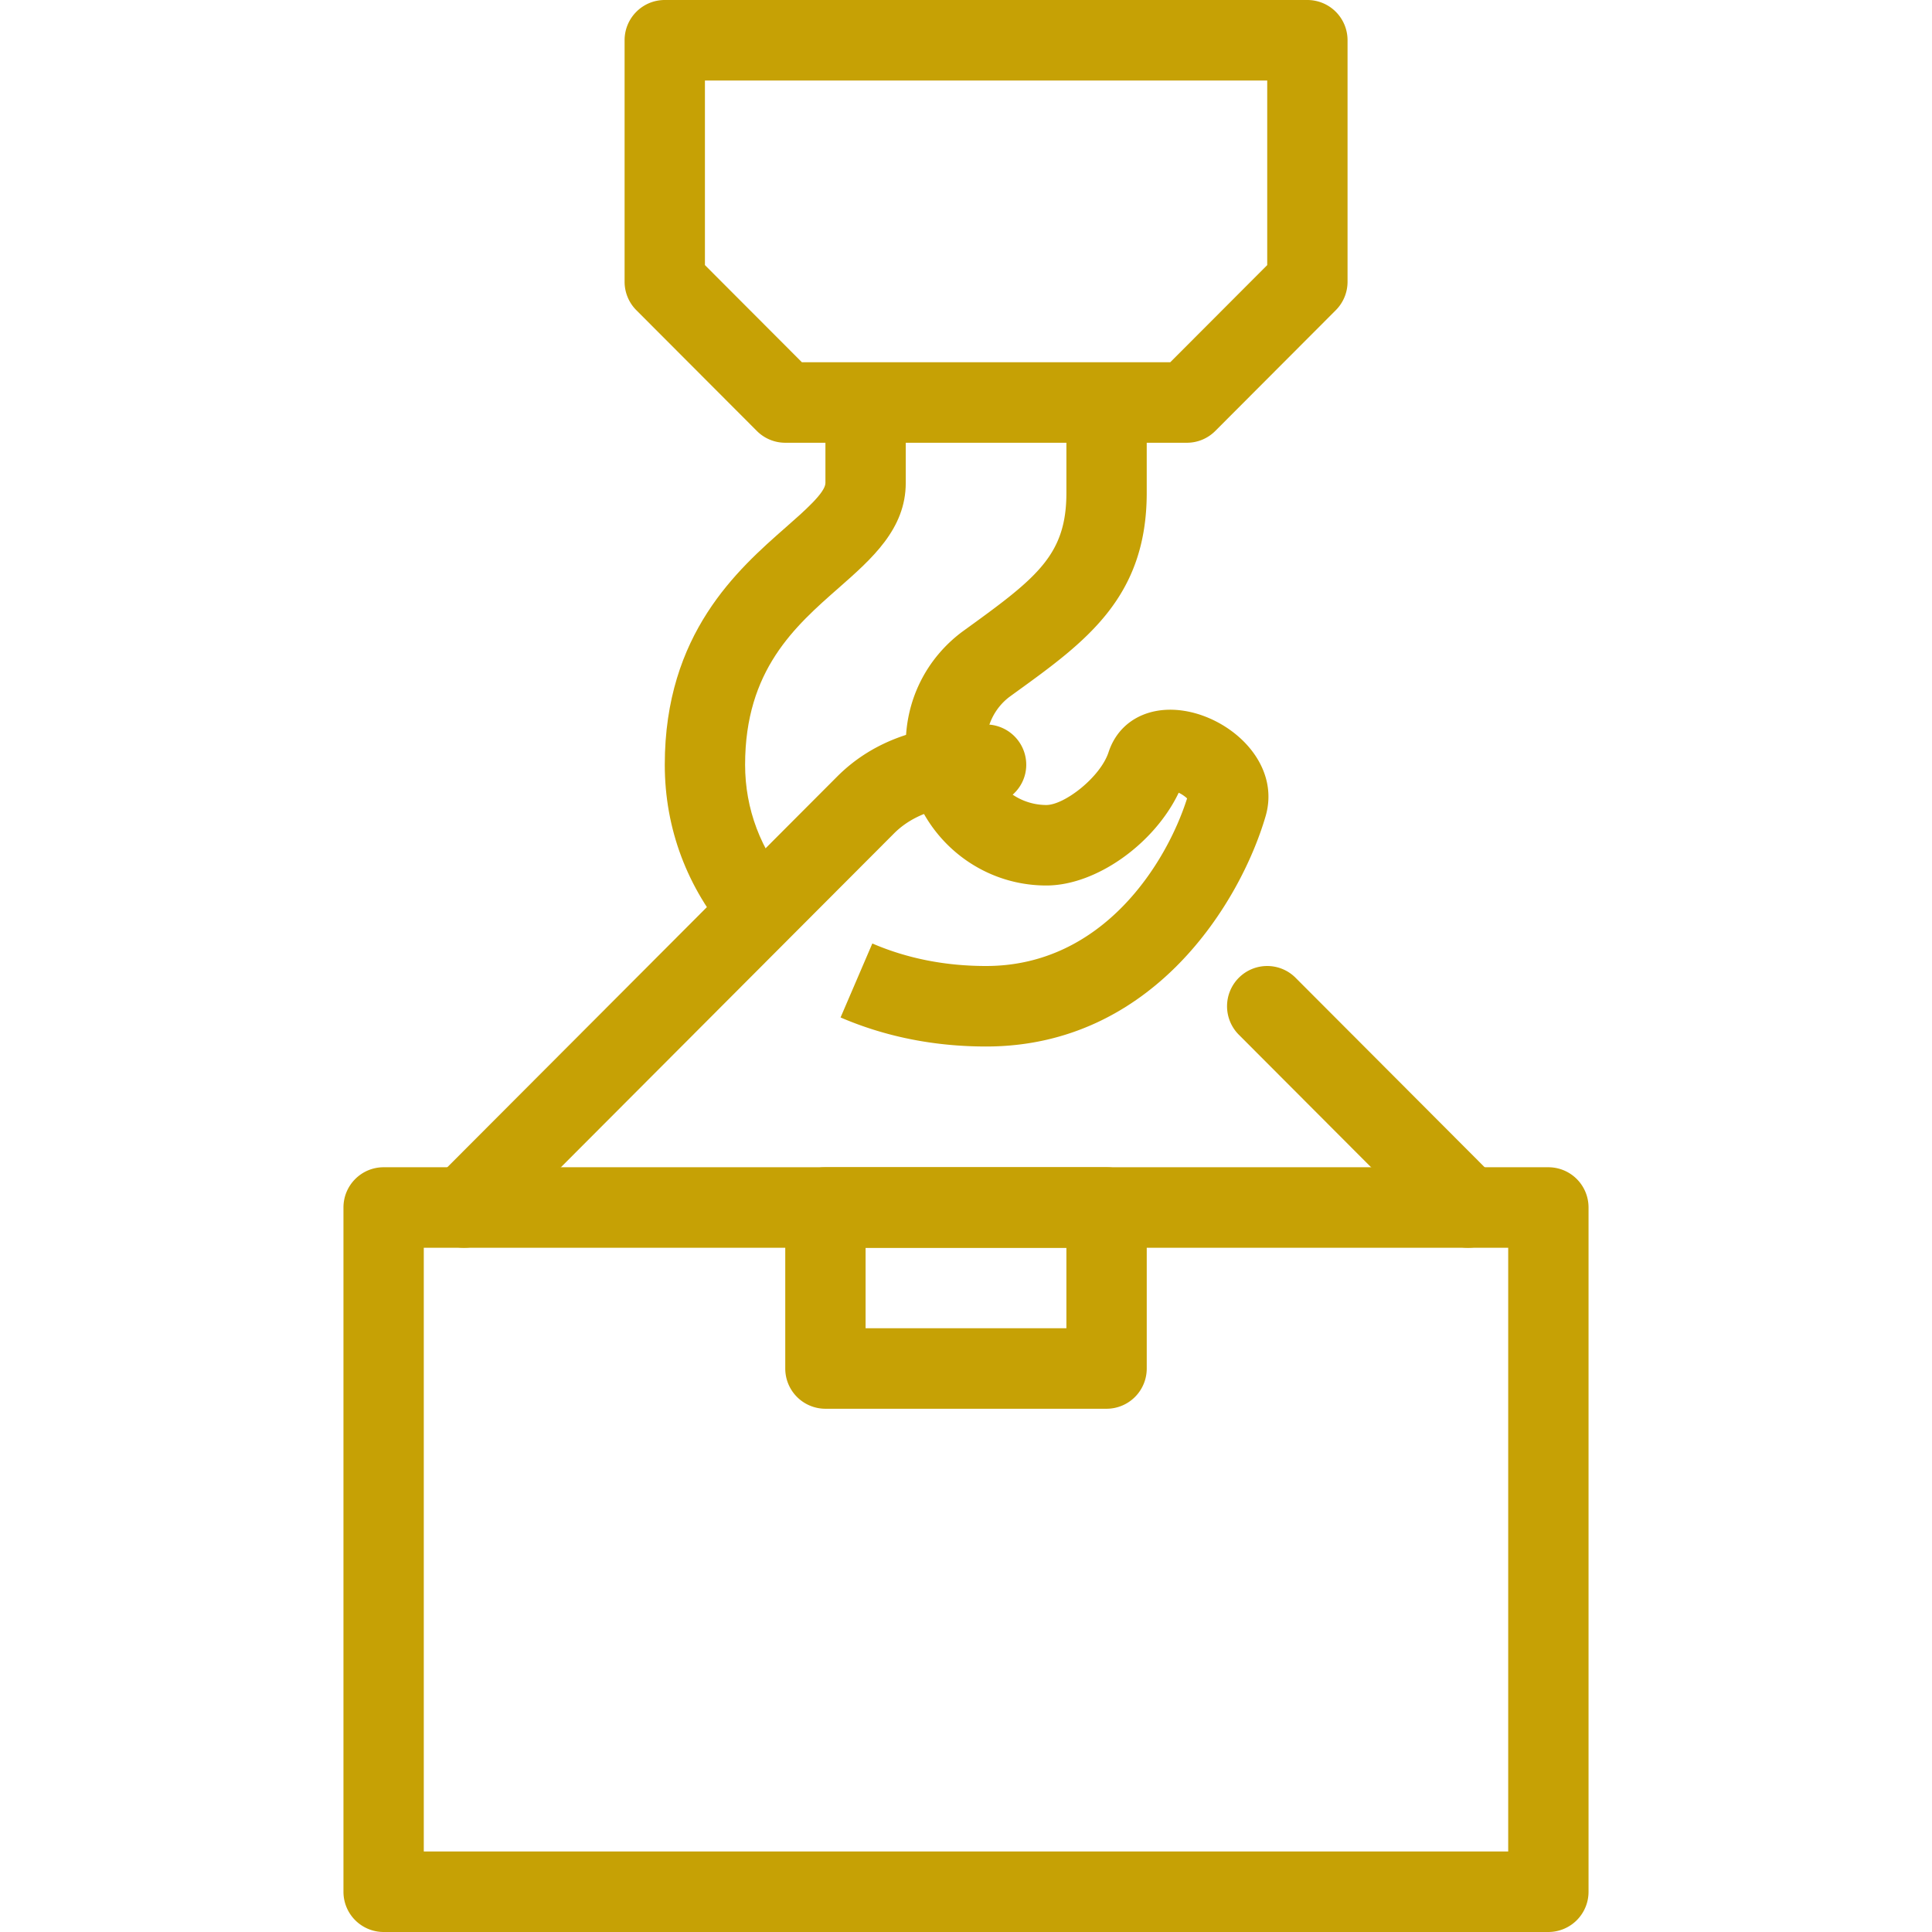 <?xml version="1.0" encoding="UTF-8"?>
<svg xmlns="http://www.w3.org/2000/svg" preserveAspectRatio="xMidYMid meet" data-bbox="53.6 28 92.801 144" viewBox="53.6 28 92.801 144" height="200" width="200" data-type="color" role="presentation" aria-hidden="true">
  <g>
    <path d="M137.419 121a2.982 2.982 0 0 1-2.117-.879l-14.968-15a3.004 3.004 0 0 1 0-4.242 2.988 2.988 0 0 1 4.233 0l14.968 15a3.004 3.004 0 0 1 0 4.242 2.978 2.978 0 0 1-2.116.879z" fill="#C6A105" data-color="1"></path>
    <path d="M62.581 121a2.982 2.982 0 0 1-2.117-.879 3.004 3.004 0 0 1 0-4.242l29.935-30c2.701-2.707 6.493-4.022 11.182-3.879a3.002 3.002 0 0 1 2.909 3.085c-.047 1.658-1.453 2.941-3.078 2.915-2.982-.108-5.288.624-6.779 2.121l-29.935 30a2.982 2.982 0 0 1-2.117.879z" fill="#C6A105" data-color="1"></path>
    <path d="M116.465 61H86.529a2.989 2.989 0 0 1-2.117-.879l-8.981-9A3.001 3.001 0 0 1 74.554 49V31c0-1.658 1.339-3 2.994-3h47.897a2.995 2.995 0 0 1 2.994 3v18c0 .797-.316 1.559-.877 2.121l-8.981 9a2.985 2.985 0 0 1-2.116.879zm-28.696-6h27.456l7.227-7.242V34h-41.91v13.758L87.769 55z" fill="#C6A105" data-color="1"></path>
    <path d="M143.406 172H56.594a2.995 2.995 0 0 1-2.994-3v-51c0-1.658 1.339-3 2.994-3h86.813a2.995 2.995 0 0 1 2.994 3v51a2.997 2.997 0 0 1-2.995 3zm-83.819-6h80.826v-45H59.587v45z" fill="#C6A105" data-color="1"></path>
    <path d="M110.477 133H89.523a2.995 2.995 0 0 1-2.994-3v-12c0-1.658 1.339-3 2.994-3h20.955a2.995 2.995 0 0 1 2.994 3v12a2.997 2.997 0 0 1-2.995 3zm-17.961-6h14.968v-6H92.516v6z" fill="#C6A105" data-color="1"></path>
    <path d="M101.497 106c-3.862 0-7.51-.729-10.846-2.165l2.368-5.514C95.6 99.435 98.454 100 101.497 100c8.72 0 13.456-7.688 14.982-12.492a2.461 2.461 0 0 0-.626-.422c-1.812 3.797-6.142 6.914-9.866 6.914-5.777 0-10.477-4.711-10.477-10.5 0-3.334 1.526-6.396 4.189-8.399l.465-.337c5.207-3.765 7.32-5.473 7.32-10.037V58h5.987v6.727c0 7.816-4.543 11.101-9.805 14.903l-.415.302c-1.099.826-1.754 2.139-1.754 3.568a4.5 4.5 0 0 0 4.49 4.5c1.354 0 4.028-2.074 4.639-3.935.857-2.625 3.593-3.788 6.683-2.839 3.268 1.02 6.04 4.146 5.019 7.62-1.867 6.373-8.36 17.154-20.831 17.154z" fill="#C6A105" data-color="1"></path>
    <path d="M82.381 97.858c-3.16-3.653-4.832-8.101-4.832-12.858 0-9.773 5.435-14.546 9.033-17.707 1.377-1.21 2.941-2.581 2.941-3.293v-6h5.987v6c0 3.431-2.535 5.654-4.984 7.808-3.277 2.877-6.99 6.138-6.99 13.192 0 3.293 1.166 6.381 3.371 8.927l-4.526 3.931z" fill="#C6A105" data-color="1"></path>
  </g>
</svg>
